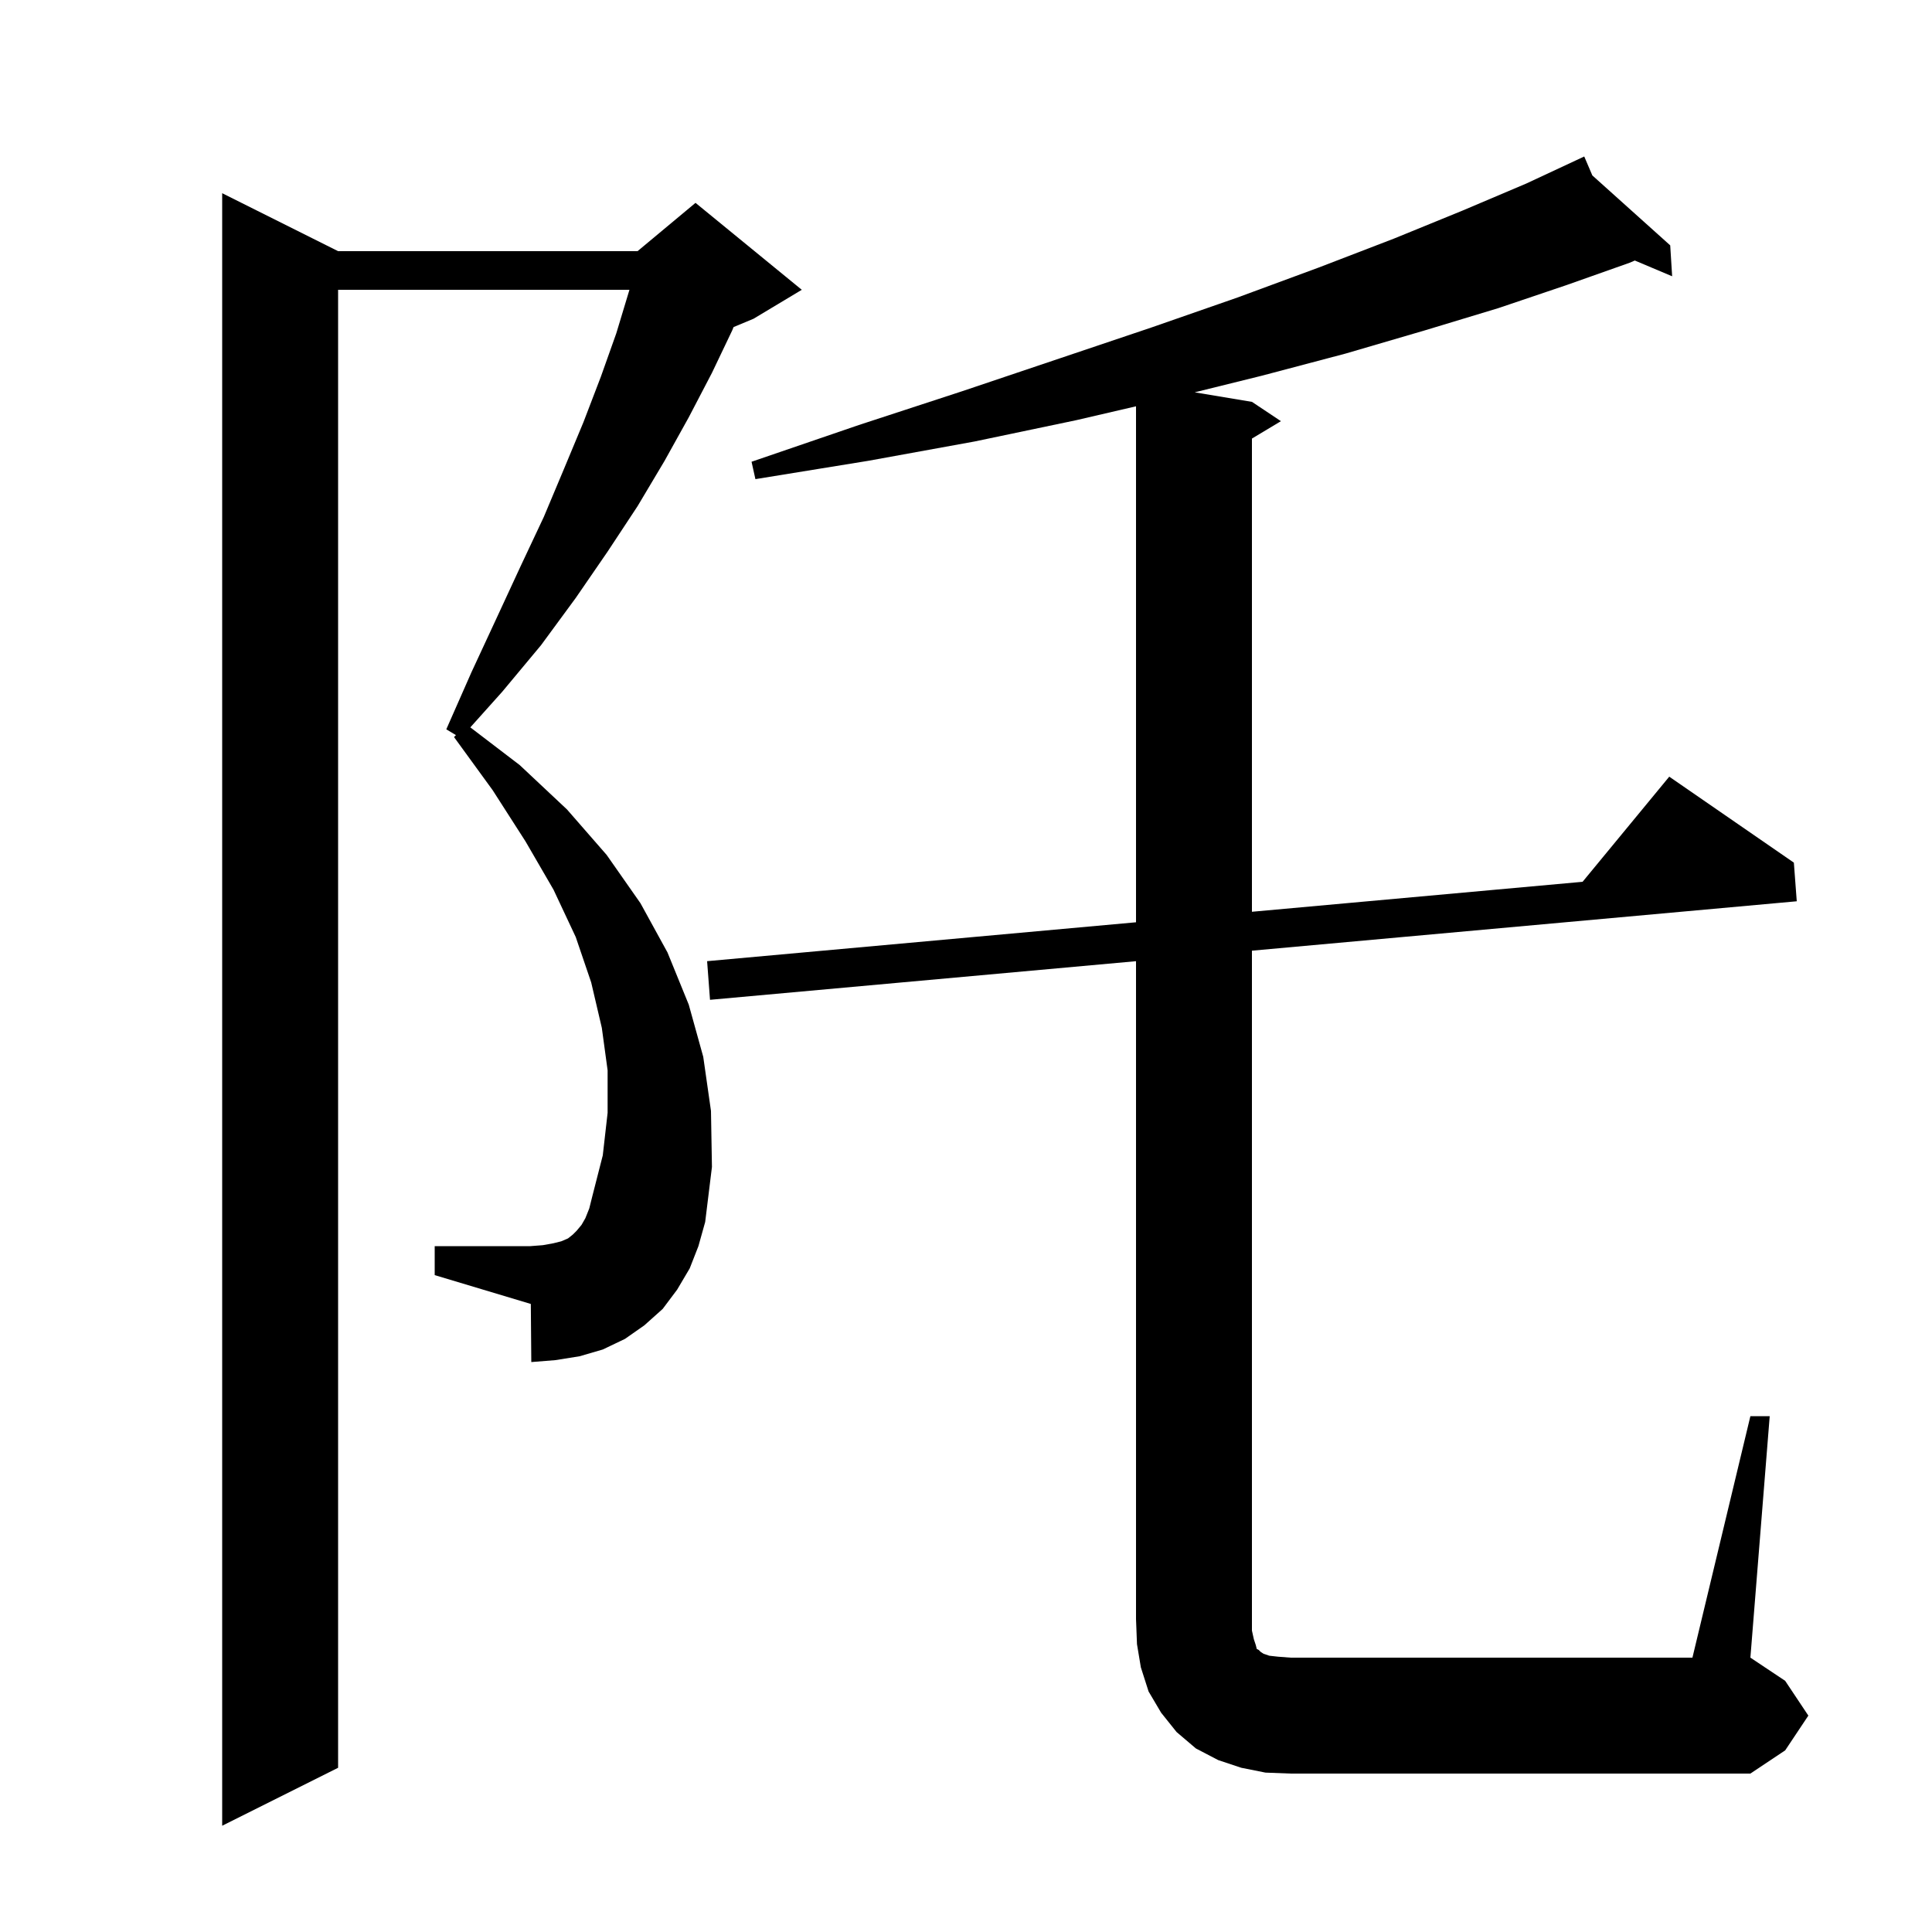 <svg xmlns="http://www.w3.org/2000/svg" xmlns:xlink="http://www.w3.org/1999/xlink" version="1.1" baseProfile="full" viewBox="0 0 200 200" width="200" height="200"><g fill="currentColor"><path d="M 71.4 131.3 L 70.1 133.5 L 68.6 135.5 L 66.7 137.2 L 64.7 138.6 L 62.4 139.7 L 60.0 140.4 L 57.5 140.8 L 55.0 141.0 L 54.95 134.985 L 45.0 132.0 L 45.0 129.0 L 54.9 129.0 L 56.2 128.9 L 57.3 128.7 L 58.1 128.5 L 58.8 128.2 L 59.3 127.8 L 59.7 127.4 L 60.2 126.8 L 60.6 126.1 L 61.0 125.1 L 61.3 123.9 L 62.4 119.6 L 62.9 115.2 L 62.9 110.8 L 62.3 106.4 L 61.2 101.7 L 59.6 97.0 L 57.3 92.1 L 54.4 87.1 L 51.0 81.8 L 47.0 76.3 L 47.2 76.1 L 46.2 75.5 L 48.8 69.6 L 51.4 64.0 L 53.9 58.6 L 56.3 53.5 L 58.4 48.5 L 60.4 43.7 L 62.2 39.0 L 63.8 34.5 L 65.1 30.2 L 65.159 30.0 L 35.0 30.0 L 35.0 183.0 L 23.0 189.0 L 23.0 20.0 L 35.0 26.0 L 66.0 26.0 L 72.0 21.0 L 83.0 30.0 L 78.0 33.0 L 75.94 33.858 L 75.8 34.2 L 73.7 38.6 L 71.3 43.2 L 68.8 47.7 L 66.0 52.4 L 62.9 57.1 L 59.6 61.9 L 56.0 66.8 L 52.0 71.6 L 48.688 75.297 L 53.8 79.2 L 58.7 83.8 L 62.8 88.5 L 66.3 93.5 L 69.1 98.6 L 71.3 104.0 L 72.8 109.4 L 73.6 115.0 L 73.7 120.8 L 73.0 126.5 L 72.3 129.0 Z M 181.2 146.6 L 183.2 146.6 L 181.2 171.6 L 184.8 174.0 L 187.2 177.6 L 184.8 181.2 L 181.2 183.6 L 133.6 183.6 L 131.0 183.5 L 128.5 183.0 L 126.1 182.2 L 123.8 181.0 L 121.8 179.3 L 120.2 177.3 L 118.9 175.1 L 118.1 172.6 L 117.7 170.2 L 117.6 167.6 L 117.6 99.502 L 73.5 103.5 L 73.2 99.5 L 117.6 95.474 L 117.6 42.06 L 111.4 43.5 L 100.9 45.7 L 89.9 47.7 L 78.2 49.6 L 77.8 47.8 L 88.9 44.0 L 99.6 40.5 L 109.7 37.1 L 119.2 33.9 L 128.1 30.8 L 136.5 27.7 L 144.3 24.7 L 151.4 21.8 L 158.0 19.0 L 163.108 16.616 L 163.1 16.6 L 163.115 16.613 L 164.0 16.2 L 164.838 18.16 L 172.9 25.4 L 173.1 28.6 L 169.236 26.97 L 168.7 27.2 L 162.2 29.5 L 155.1 31.9 L 147.5 34.2 L 139.3 36.6 L 130.6 38.9 L 123.675 40.613 L 129.6 41.6 L 132.6 43.6 L 129.6 45.4 L 129.6 94.386 L 163.828 91.283 L 172.8 80.4 L 185.7 89.3 L 186.0 93.3 L 129.6 98.414 L 129.6 168.8 L 129.8 169.7 L 130.0 170.3 L 130.1 170.7 L 130.3 170.8 L 130.5 171.0 L 130.8 171.2 L 131.4 171.4 L 132.3 171.5 L 133.6 171.6 L 175.2 171.6 Z "/></g></svg>